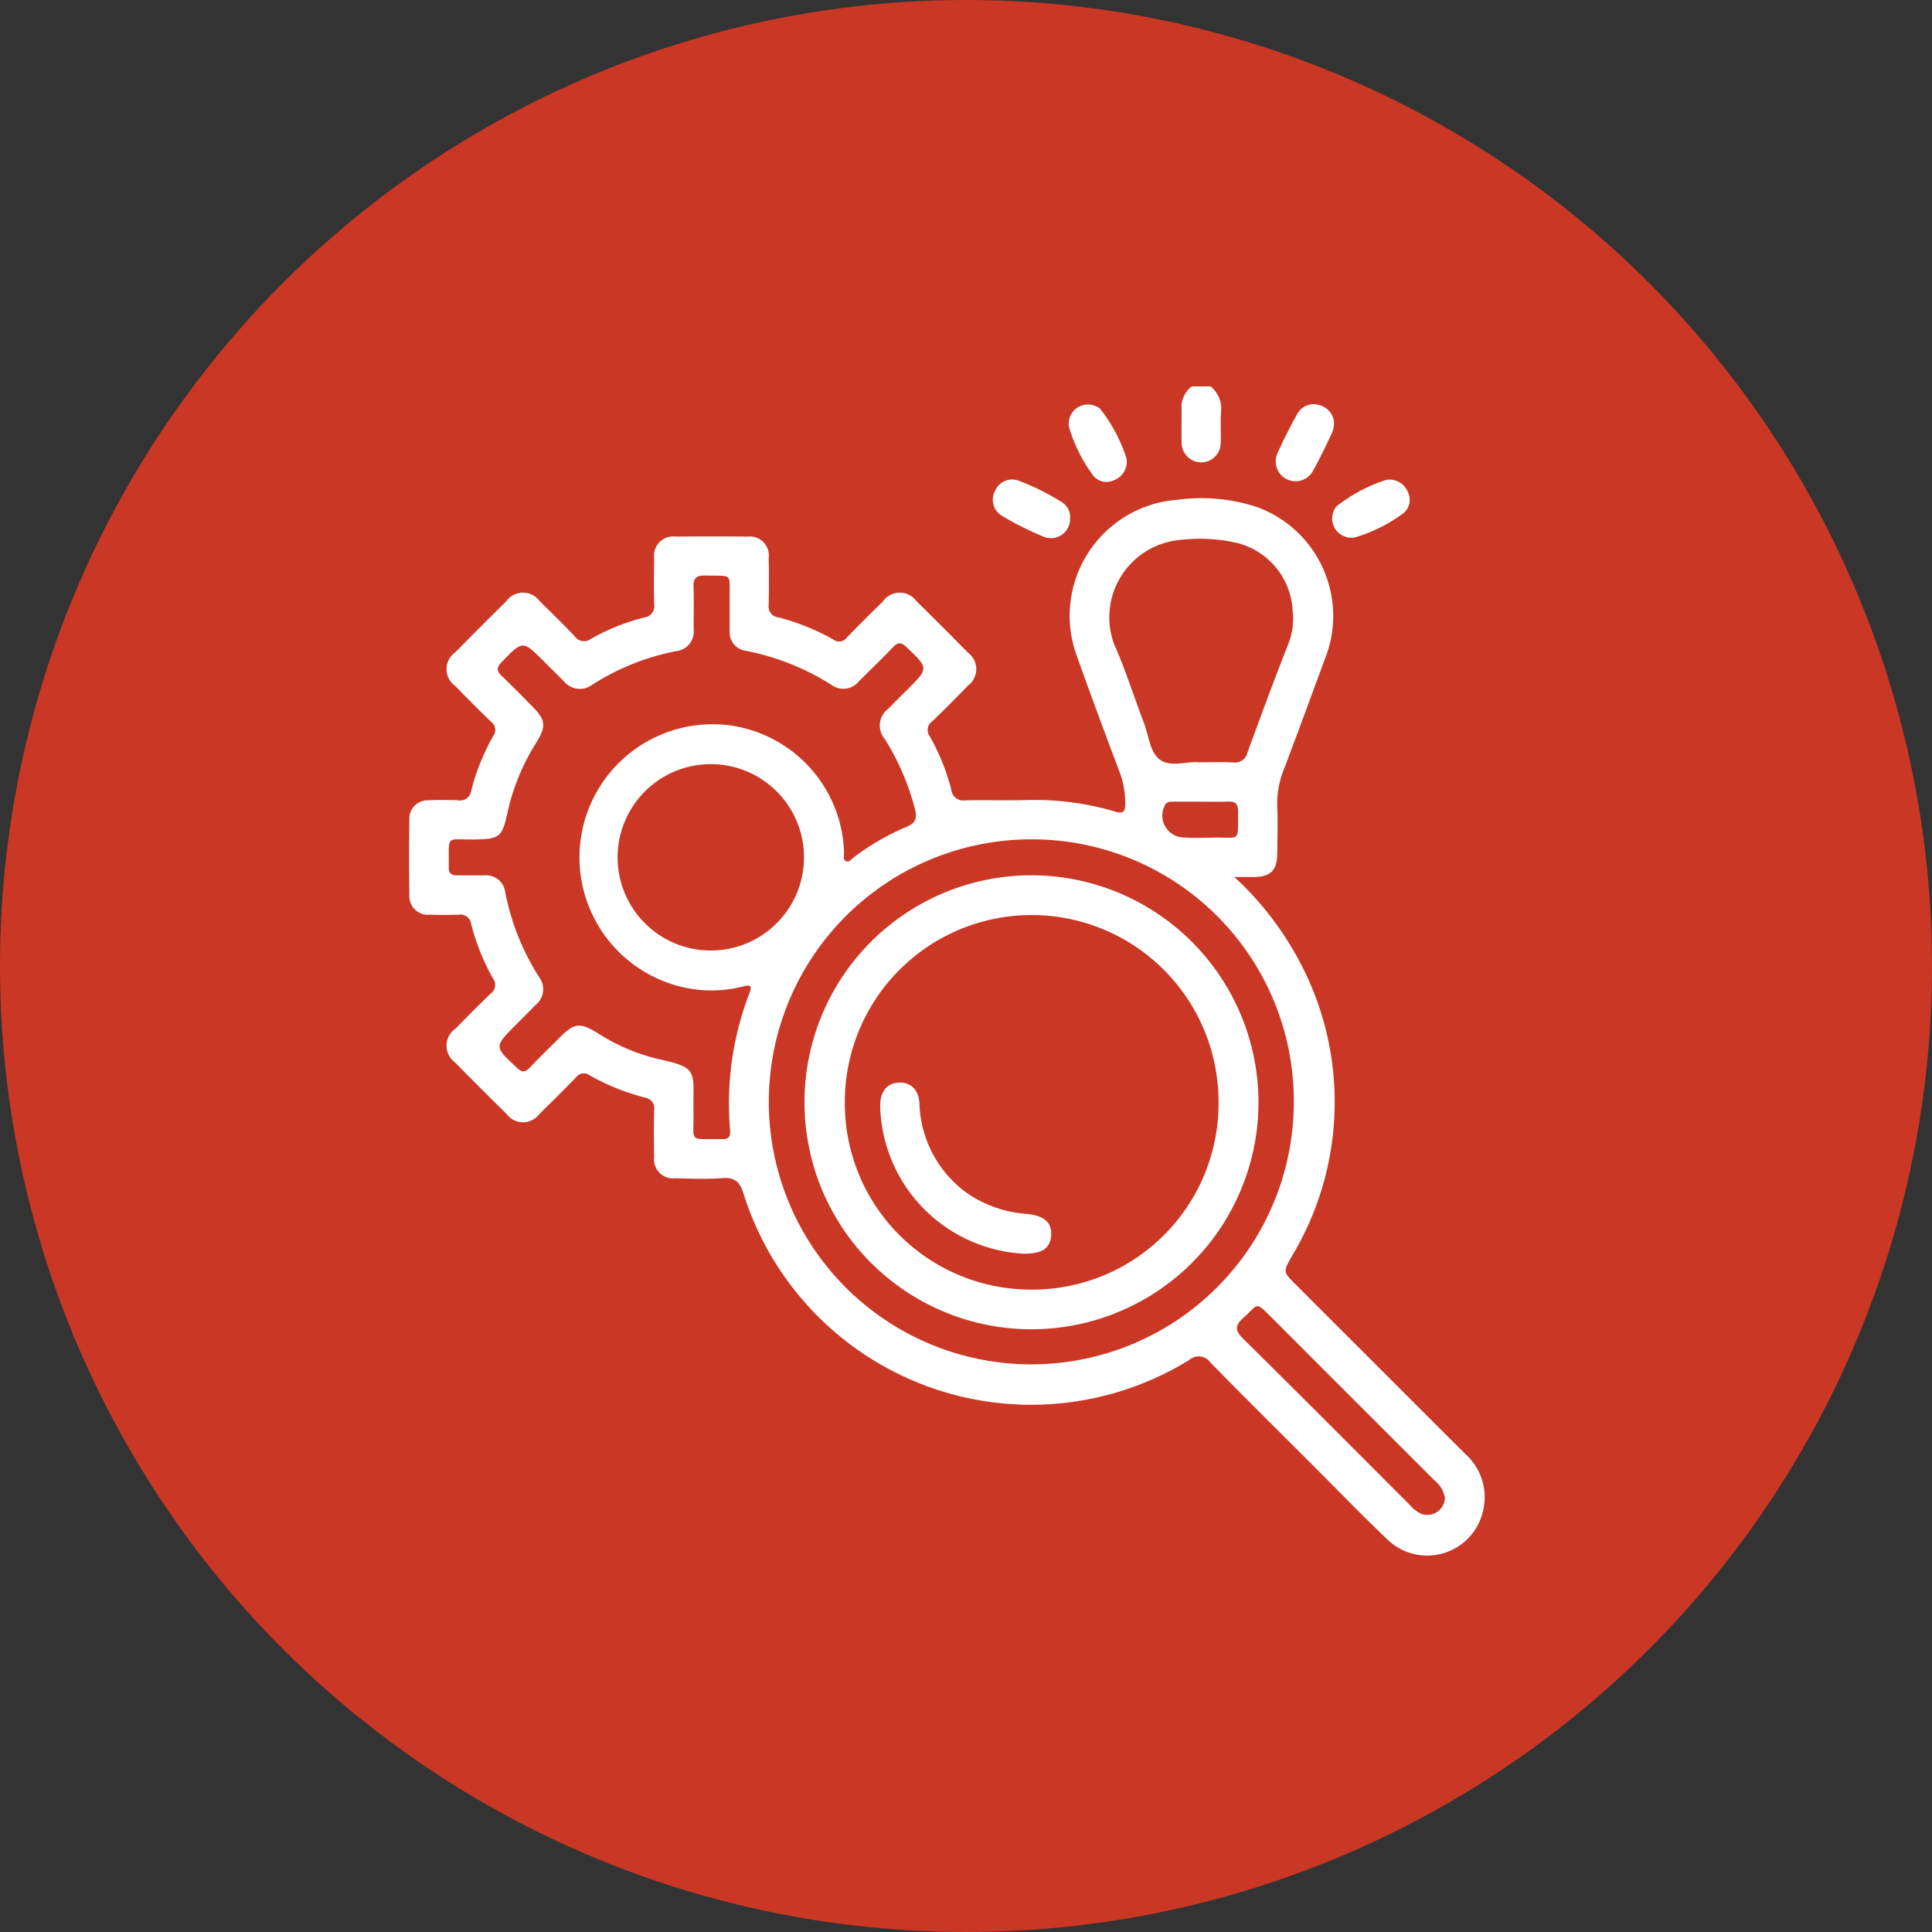 <svg xmlns="http://www.w3.org/2000/svg" width="85" height="85" viewBox="0 0 85 85">
  <rect x="0" y="0" width="85" height="85" fill="#333333" stroke="none"/>
  <g id="Raggruppa_467" data-name="Raggruppa 467" transform="translate(-1311 -4549)">
    <ellipse id="Ellisse_42" data-name="Ellisse 42" cx="42.5" cy="42.5" rx="42.5" ry="42.5" transform="translate(1311 4549)" fill="#ca3725"/>
    <g id="Raggruppa_232" data-name="Raggruppa 232" transform="translate(1329 4566)">
      <path id="Tracciato_410" data-name="Tracciato 410" d="M90.457,25.231a1.268,1.268,0,0,1,.456,1.143c-.028.445.006.894-.012,1.34a.859.859,0,1,1-1.718,0c-.017-.549.005-1.1-.007-1.649a1.161,1.161,0,0,1,.451-.833Z" transform="translate(-55.195 -25.231)" fill="#fff"/>
      <path id="Tracciato_411" data-name="Tracciato 411" d="M65.181,50.625a13.673,13.673,0,0,1,2.534,3.123,13.147,13.147,0,0,1,0,13.559c-.383.689-.4.679.155,1.235q3.735,3.735,7.473,7.468a2.544,2.544,0,0,1,.771,2.547,2.518,2.518,0,0,1-4.23,1.183c-1.087-1.036-2.131-2.117-3.193-3.179-1.526-1.525-3.06-3.043-4.57-4.584a.622.622,0,0,0-.925-.1,13.264,13.264,0,0,1-19.605-7.318c-.164-.516-.376-.73-.933-.686-.686.054-1.38.021-2.07.009a.84.84,0,0,1-.932-.93q-.019-1.036,0-2.072a.473.473,0,0,0-.407-.549,10.12,10.12,0,0,1-2.442-.985.418.418,0,0,0-.587.094q-.795.816-1.612,1.611a.894.894,0,0,1-1.443,0q-1.146-1.124-2.271-2.27a.908.908,0,0,1,.021-1.481c.507-.518,1.017-1.034,1.539-1.536a.469.469,0,0,0,.116-.67,9.758,9.758,0,0,1-.963-2.395.469.469,0,0,0-.543-.415c-.431.015-.863.014-1.294,0a.817.817,0,0,1-.883-.871q-.023-1.657,0-3.314a.806.806,0,0,1,.851-.848c.431-.019.863-.02,1.294,0a.493.493,0,0,0,.58-.436,9.725,9.725,0,0,1,.965-2.394.443.443,0,0,0-.1-.629c-.533-.516-1.057-1.042-1.575-1.573a.907.907,0,0,1,.007-1.481q1.108-1.126,2.234-2.234a.907.907,0,0,1,1.481-.011c.52.505,1.036,1.015,1.536,1.54a.5.5,0,0,0,.713.117,9.441,9.441,0,0,1,2.348-.942.5.5,0,0,0,.438-.579c-.017-.673-.012-1.346,0-2.019a.845.845,0,0,1,.953-.961q1.58-.015,3.159,0a.836.836,0,0,1,.926.935q.019,1.036,0,2.072a.473.473,0,0,0,.413.545,9.794,9.794,0,0,1,2.441.985.416.416,0,0,0,.587-.1q.777-.8,1.574-1.575a.908.908,0,0,1,1.481-.025q1.146,1.124,2.27,2.271a.9.9,0,0,1,.007,1.443c-.517.533-1.04,1.06-1.575,1.574a.47.47,0,0,0-.109.671,9.352,9.352,0,0,1,.945,2.346.525.525,0,0,0,.615.462c.88-.019,1.761.011,2.641-.01a12.428,12.428,0,0,1,3.935.5c.334.1.467.048.46-.334a3.838,3.838,0,0,0-.215-1.314c-.67-1.776-1.333-3.554-1.966-5.344a5.116,5.116,0,0,1,4.46-6.72,7.869,7.869,0,0,1,3.527.321,5.1,5.1,0,0,1,3.052,6.49c-.625,1.682-1.238,3.369-1.877,5.045a4,4,0,0,0-.292,1.611c.026.69.01,1.381,0,2.072-.006.775-.287,1.05-1.068,1.059C65.784,50.627,65.564,50.625,65.181,50.625ZM41.385,60.7c0,.086,0,.172,0,.259.034,1.393-.271,1.173,1.252,1.2.3.006.383-.1.362-.394a13.52,13.52,0,0,1,.855-6.045c.13-.328.012-.357-.274-.281a5.6,5.6,0,0,1-2.362.094,5.858,5.858,0,0,1,1.895-11.561,5.826,5.826,0,0,1,4.9,5.6c0,.117-.05.269.059.34.15.1.251-.066.353-.14a10.688,10.688,0,0,1,2.323-1.347c.424-.17.482-.4.383-.786a10.867,10.867,0,0,0-1.323-3.078.918.918,0,0,1,.154-1.342c.276-.285.561-.562.841-.843.941-.943.934-.935-.048-1.868-.231-.22-.374-.22-.589.007-.487.512-1,1-1.5,1.5A.876.876,0,0,1,47.5,42.2a10.9,10.9,0,0,0-3.821-1.528.825.825,0,0,1-.7-.893c0-.449,0-.9,0-1.346-.019-1.207.191-1.041-1.075-1.071-.375-.009-.531.105-.515.5.025.62,0,1.243.007,1.864a.866.866,0,0,1-.754.96,10.522,10.522,0,0,0-3.725,1.491.9.9,0,0,1-1.221-.152c-.291-.294-.587-.584-.88-.877-.947-.947-.937-.938-1.869.024-.248.256-.213.406.022.627.453.425.884.874,1.322,1.315.593.6.631.872.186,1.588a9.625,9.625,0,0,0-1.262,3.045c-.247,1.137-.346,1.214-1.514,1.227-1.223.014-1.066-.214-1.079,1.111,0,.034,0,.069,0,.1-.015.265.114.373.374.369.4-.007.794,0,1.191,0a.844.844,0,0,1,.918.738,10.7,10.7,0,0,0,1.513,3.772.878.878,0,0,1-.159,1.177l-.877.88c-.975.975-.969.969.041,1.9.212.2.349.214.552,0,.44-.462.9-.907,1.351-1.358.618-.614.871-.646,1.63-.179a8.588,8.588,0,0,0,2.7,1.155C41.557,59.007,41.383,59.155,41.385,60.7ZM56.2,48.969a11.549,11.549,0,1,0,11.6,11.59A11.518,11.518,0,0,0,56.2,48.969Zm7.416-3.389c.582,0,1.049-.02,1.514.006a.566.566,0,0,0,.636-.455c.581-1.586,1.165-3.172,1.786-4.743a3.069,3.069,0,0,0,.194-1.507,3.231,3.231,0,0,0-2.59-2.985,7.319,7.319,0,0,0-2.361-.1A3.418,3.418,0,0,0,59.9,40.4c.5,1.117.862,2.291,1.3,3.432.218.56.257,1.294.707,1.631C62.39,45.816,63.116,45.521,63.613,45.58ZM42.164,53.86a4.1,4.1,0,1,0-.029-8.2,4.1,4.1,0,0,0,.029,8.2ZM74.448,77.947a1.258,1.258,0,0,0-.464-.78q-3.568-3.564-7.132-7.131c-.781-.782-.593-.614-1.257-.029-.391.345-.4.56-.02.937,2.455,2.421,4.885,4.868,7.324,7.305a1.519,1.519,0,0,0,.529.405A.78.78,0,0,0,74.448,77.947ZM63.739,47.311c-.413,0-.826,0-1.239,0-.136,0-.275-.009-.361.14a.963.963,0,0,0,.786,1.435c.446.028.895.016,1.342.007,1.22-.025,1.063.241,1.081-1.158,0-.308-.108-.44-.422-.428C64.531,47.322,64.134,47.311,63.739,47.311Z" transform="translate(-28.877 -29.041)" fill="#fff"/>
      <path id="Tracciato_412" data-name="Tracciato 412" d="M82.9,29a.865.865,0,0,1-.52.942.757.757,0,0,1-.944-.188,6.739,6.739,0,0,1-1.07-2.152.848.848,0,0,1,1.373-.788A6.982,6.982,0,0,1,82.9,29Z" transform="translate(-51.338 -25.829)" fill="#fff"/>
      <path id="Tracciato_413" data-name="Tracciato 413" d="M99.089,27.54a1.482,1.482,0,0,1-.085.345c-.268.558-.529,1.12-.832,1.659a.872.872,0,0,1-1.561-.777c.257-.58.548-1.148.856-1.7a.819.819,0,0,1,1.022-.391A.837.837,0,0,1,99.089,27.54Z" transform="translate(-58.4 -25.839)" fill="#fff"/>
      <path id="Tracciato_414" data-name="Tracciato 414" d="M77.845,34.207a.84.84,0,0,1-1.186.8,14.224,14.224,0,0,1-1.794-.9.822.822,0,0,1-.308-1.127.808.808,0,0,1,1.049-.419,10.213,10.213,0,0,1,1.886.942A.75.75,0,0,1,77.845,34.207Z" transform="translate(-48.767 -28.403)" fill="#fff"/>
      <path id="Tracciato_415" data-name="Tracciato 415" d="M103.3,32.529a.866.866,0,0,1,.945.52.758.758,0,0,1-.189.945,6.706,6.706,0,0,1-2.153,1.071.848.848,0,0,1-.79-1.373A7.029,7.029,0,0,1,103.3,32.529Z" transform="translate(-60.312 -28.416)" fill="#fff"/>
      <path id="Tracciato_416" data-name="Tracciato 416" d="M79.717,73.415A9.987,9.987,0,1,1,69.8,63.4,10,10,0,0,1,79.717,73.415ZM69.66,81.628a8.193,8.193,0,0,0,8.3-8.285,8.221,8.221,0,0,0-16.442.054A8.192,8.192,0,0,0,69.66,81.628Z" transform="translate(-42.349 -41.891)" fill="#fff"/>
      <path id="Tracciato_417" data-name="Tracciato 417" d="M71.95,87.11a6.672,6.672,0,0,1-6.3-6.525c.009-.615.3-.972.812-1s.871.286.916.894A5.053,5.053,0,0,0,69.4,84.394a5.248,5.248,0,0,0,2.691.966c.8.079,1.121.389,1.081.957S72.756,87.122,71.95,87.11Z" transform="translate(-44.927 -48.954)" fill="#fff"/>
    </g>
  </g>
</svg>
